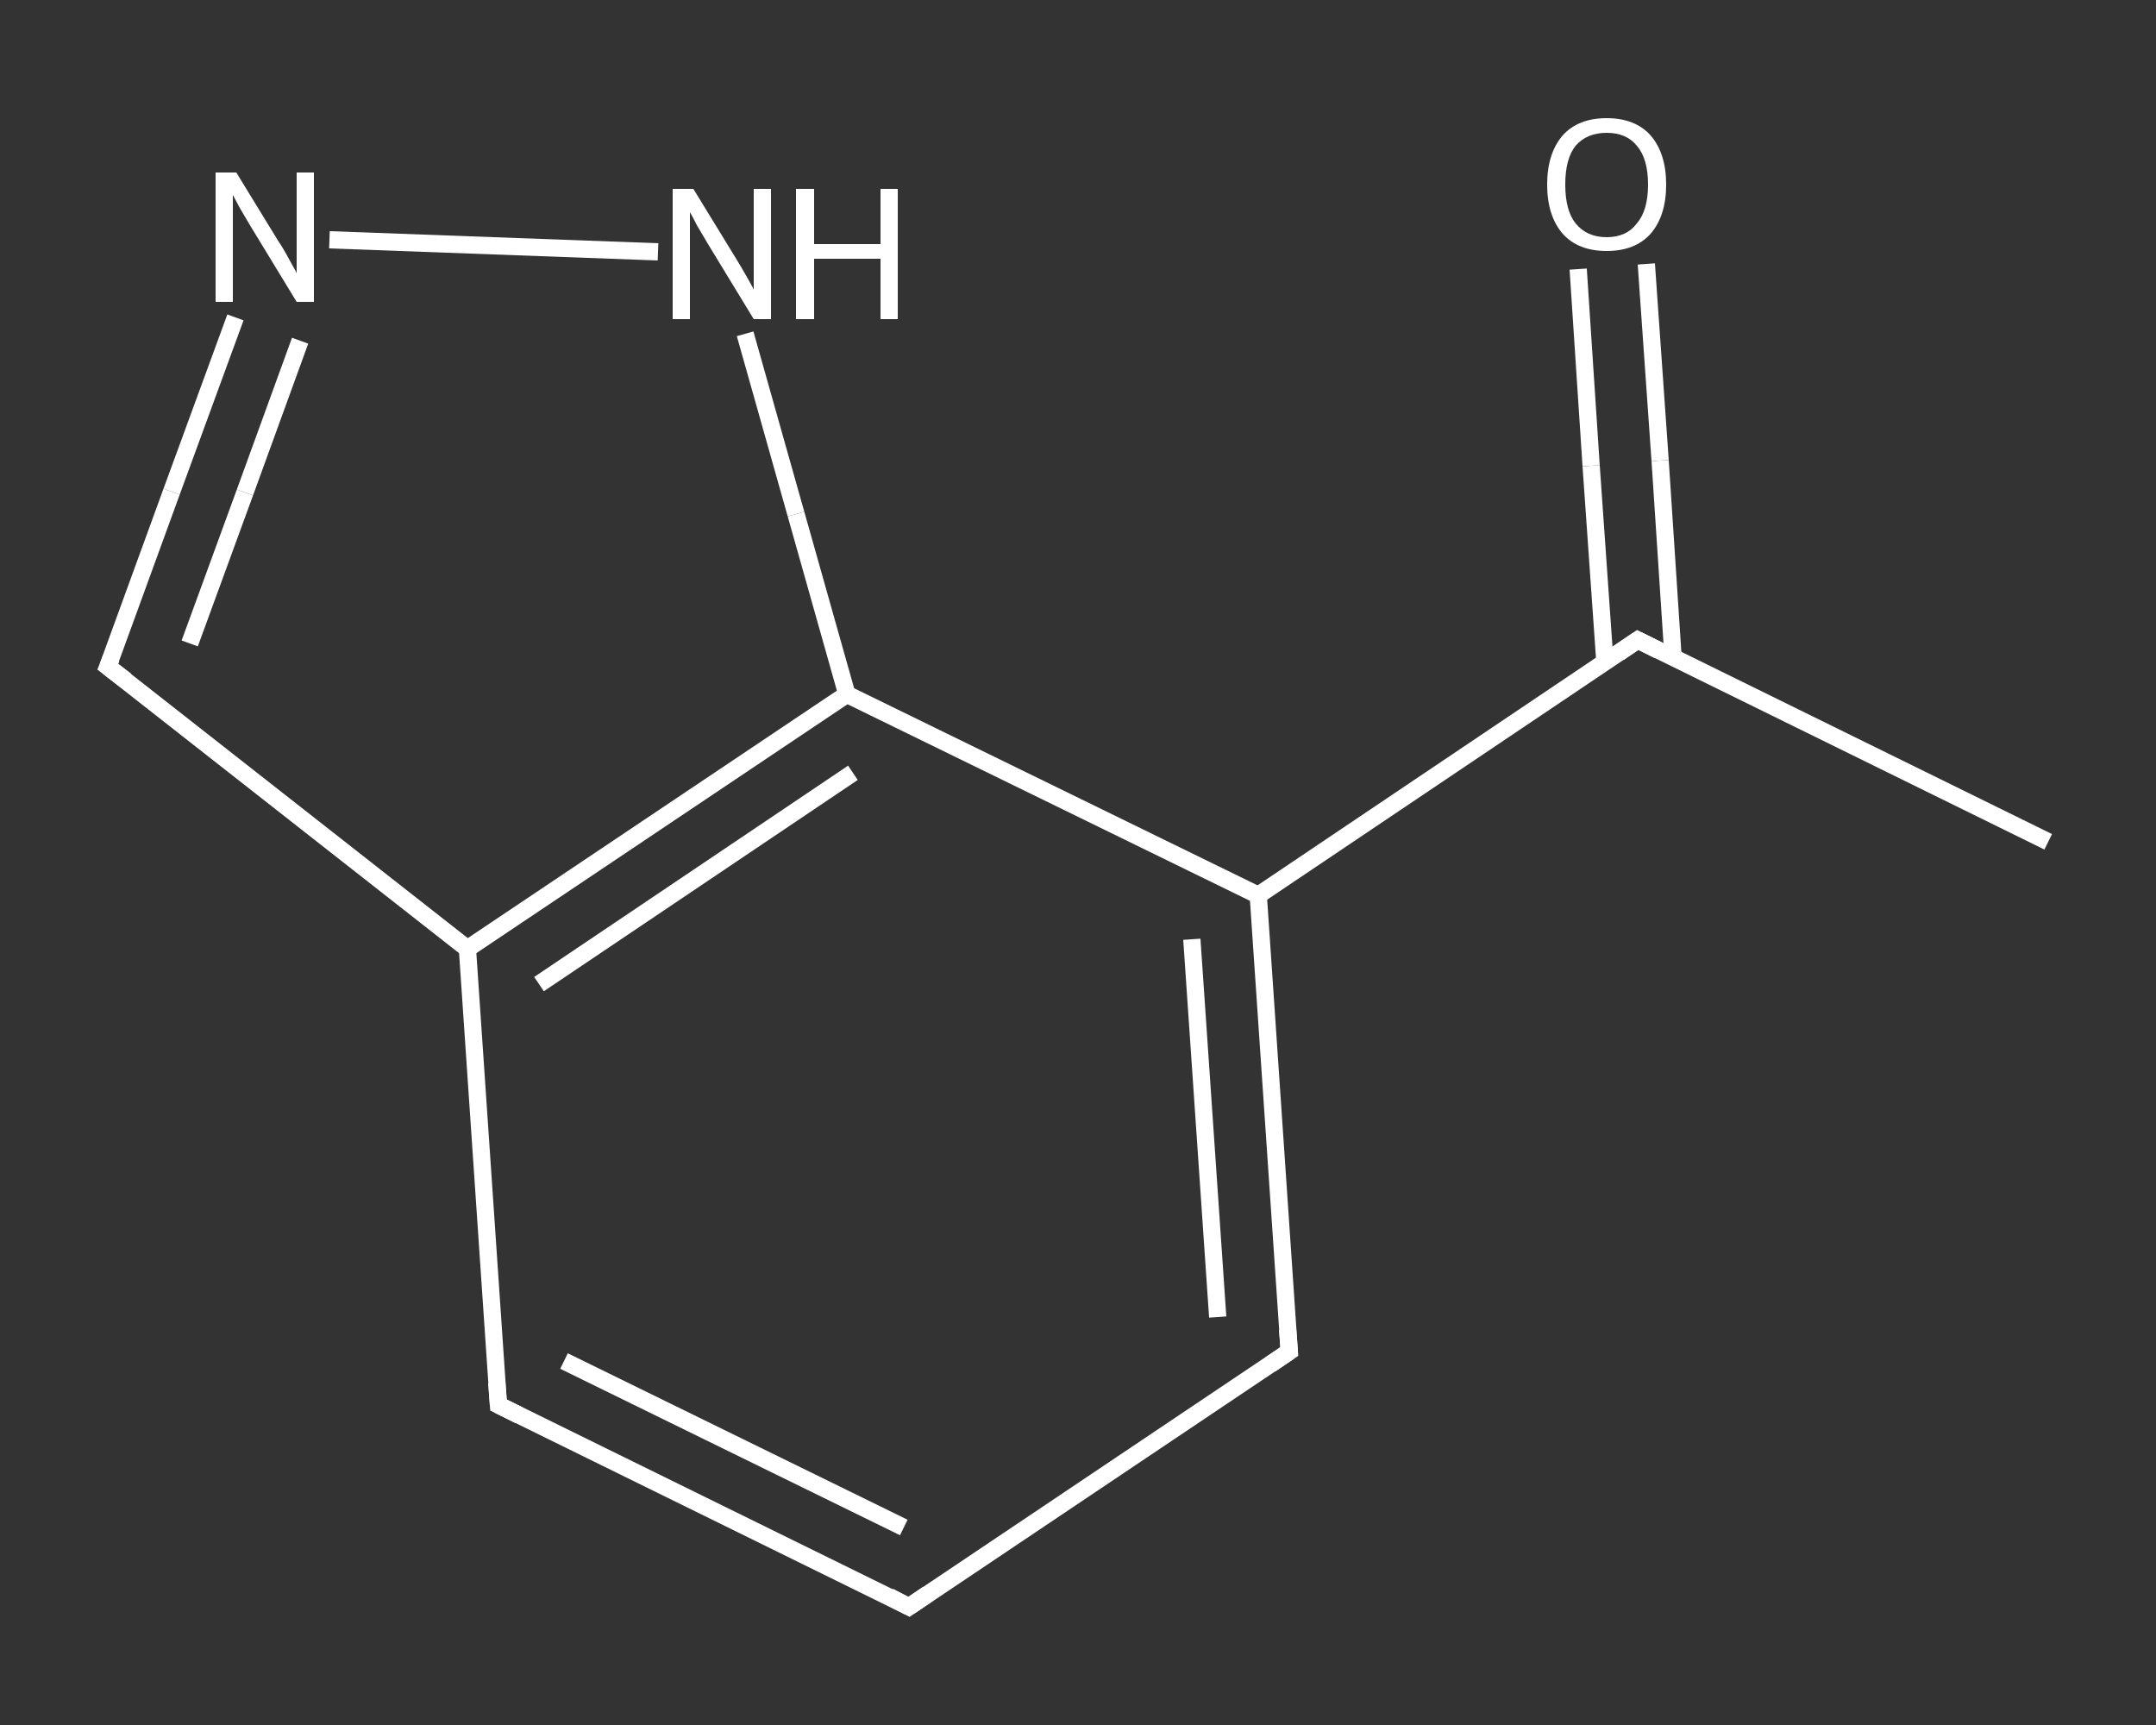 <?xml version='1.0' encoding='iso-8859-1'?>
<svg version='1.1' baseProfile='full'
              xmlns='http://www.w3.org/2000/svg'
                      xmlns:rdkit='http://www.rdkit.org/xml'
                      xmlns:xlink='http://www.w3.org/1999/xlink'
                  xml:space='preserve'
width='250px' height='200px' viewBox='0 0 250 200'>
<rect x="0" y="0" width="250" height="200" fill="#333333" stroke="none"/>
<!-- END OF HEADER -->
<rect style='opacity:1.0;fill:transparent;stroke:none' width='250.0' height='200.0' x='0.0' y='0.0'> </rect>
<path class='bond-0 atom-0 atom-1' d='M 237.5,97.6 L 189.9,74.2' style='fill:none;fill-rule:evenodd;stroke:#FFFFFF;stroke-width:2.0px;stroke-linecap:butt;stroke-linejoin:miter;stroke-opacity:1' />
<path class='bond-1 atom-1 atom-2' d='M 194.0,76.2 L 192.5,53.4' style='fill:none;fill-rule:evenodd;stroke:#FFFFFF;stroke-width:2.0px;stroke-linecap:butt;stroke-linejoin:miter;stroke-opacity:1' />
<path class='bond-1 atom-1 atom-2' d='M 192.5,53.4 L 190.9,30.6' style='fill:none;fill-rule:evenodd;stroke:#FFFFFF;stroke-width:2.0px;stroke-linecap:butt;stroke-linejoin:miter;stroke-opacity:1' />
<path class='bond-1 atom-1 atom-2' d='M 186.1,76.8 L 184.5,54.0' style='fill:none;fill-rule:evenodd;stroke:#FFFFFF;stroke-width:2.0px;stroke-linecap:butt;stroke-linejoin:miter;stroke-opacity:1' />
<path class='bond-1 atom-1 atom-2' d='M 184.5,54.0 L 183.0,31.2' style='fill:none;fill-rule:evenodd;stroke:#FFFFFF;stroke-width:2.0px;stroke-linecap:butt;stroke-linejoin:miter;stroke-opacity:1' />
<path class='bond-2 atom-1 atom-3' d='M 189.9,74.2 L 145.9,103.8' style='fill:none;fill-rule:evenodd;stroke:#FFFFFF;stroke-width:2.0px;stroke-linecap:butt;stroke-linejoin:miter;stroke-opacity:1' />
<path class='bond-3 atom-3 atom-4' d='M 145.9,103.8 L 149.5,156.7' style='fill:none;fill-rule:evenodd;stroke:#FFFFFF;stroke-width:2.0px;stroke-linecap:butt;stroke-linejoin:miter;stroke-opacity:1' />
<path class='bond-3 atom-3 atom-4' d='M 138.2,108.9 L 141.2,152.7' style='fill:none;fill-rule:evenodd;stroke:#FFFFFF;stroke-width:2.0px;stroke-linecap:butt;stroke-linejoin:miter;stroke-opacity:1' />
<path class='bond-4 atom-4 atom-5' d='M 149.5,156.7 L 105.4,186.3' style='fill:none;fill-rule:evenodd;stroke:#FFFFFF;stroke-width:2.0px;stroke-linecap:butt;stroke-linejoin:miter;stroke-opacity:1' />
<path class='bond-5 atom-5 atom-6' d='M 105.4,186.3 L 57.8,162.9' style='fill:none;fill-rule:evenodd;stroke:#FFFFFF;stroke-width:2.0px;stroke-linecap:butt;stroke-linejoin:miter;stroke-opacity:1' />
<path class='bond-5 atom-5 atom-6' d='M 104.8,177.1 L 65.4,157.8' style='fill:none;fill-rule:evenodd;stroke:#FFFFFF;stroke-width:2.0px;stroke-linecap:butt;stroke-linejoin:miter;stroke-opacity:1' />
<path class='bond-6 atom-6 atom-7' d='M 57.8,162.9 L 54.2,110.0' style='fill:none;fill-rule:evenodd;stroke:#FFFFFF;stroke-width:2.0px;stroke-linecap:butt;stroke-linejoin:miter;stroke-opacity:1' />
<path class='bond-7 atom-7 atom-8' d='M 54.2,110.0 L 12.5,77.3' style='fill:none;fill-rule:evenodd;stroke:#FFFFFF;stroke-width:2.0px;stroke-linecap:butt;stroke-linejoin:miter;stroke-opacity:1' />
<path class='bond-8 atom-8 atom-9' d='M 12.5,77.3 L 19.9,57.0' style='fill:none;fill-rule:evenodd;stroke:#FFFFFF;stroke-width:2.0px;stroke-linecap:butt;stroke-linejoin:miter;stroke-opacity:1' />
<path class='bond-8 atom-8 atom-9' d='M 19.9,57.0 L 27.3,36.8' style='fill:none;fill-rule:evenodd;stroke:#FFFFFF;stroke-width:2.0px;stroke-linecap:butt;stroke-linejoin:miter;stroke-opacity:1' />
<path class='bond-8 atom-8 atom-9' d='M 22.0,74.6 L 28.4,57.1' style='fill:none;fill-rule:evenodd;stroke:#FFFFFF;stroke-width:2.0px;stroke-linecap:butt;stroke-linejoin:miter;stroke-opacity:1' />
<path class='bond-8 atom-8 atom-9' d='M 28.4,57.1 L 34.8,39.5' style='fill:none;fill-rule:evenodd;stroke:#FFFFFF;stroke-width:2.0px;stroke-linecap:butt;stroke-linejoin:miter;stroke-opacity:1' />
<path class='bond-9 atom-9 atom-10' d='M 38.2,27.8 L 76.3,29.2' style='fill:none;fill-rule:evenodd;stroke:#FFFFFF;stroke-width:2.0px;stroke-linecap:butt;stroke-linejoin:miter;stroke-opacity:1' />
<path class='bond-10 atom-10 atom-11' d='M 86.4,38.7 L 92.3,59.6' style='fill:none;fill-rule:evenodd;stroke:#FFFFFF;stroke-width:2.0px;stroke-linecap:butt;stroke-linejoin:miter;stroke-opacity:1' />
<path class='bond-10 atom-10 atom-11' d='M 92.3,59.6 L 98.2,80.5' style='fill:none;fill-rule:evenodd;stroke:#FFFFFF;stroke-width:2.0px;stroke-linecap:butt;stroke-linejoin:miter;stroke-opacity:1' />
<path class='bond-11 atom-11 atom-3' d='M 98.2,80.5 L 145.9,103.8' style='fill:none;fill-rule:evenodd;stroke:#FFFFFF;stroke-width:2.0px;stroke-linecap:butt;stroke-linejoin:miter;stroke-opacity:1' />
<path class='bond-12 atom-11 atom-7' d='M 98.2,80.5 L 54.2,110.0' style='fill:none;fill-rule:evenodd;stroke:#FFFFFF;stroke-width:2.0px;stroke-linecap:butt;stroke-linejoin:miter;stroke-opacity:1' />
<path class='bond-12 atom-11 atom-7' d='M 98.9,89.6 L 62.5,114.1' style='fill:none;fill-rule:evenodd;stroke:#FFFFFF;stroke-width:2.0px;stroke-linecap:butt;stroke-linejoin:miter;stroke-opacity:1' />
<path d='M 192.3,75.4 L 189.9,74.2 L 187.7,75.7' style='fill:none;stroke:#FFFFFF;stroke-width:2.0px;stroke-linecap:butt;stroke-linejoin:miter;stroke-opacity:1;' />
<path d='M 149.3,154.1 L 149.5,156.7 L 147.3,158.2' style='fill:none;stroke:#FFFFFF;stroke-width:2.0px;stroke-linecap:butt;stroke-linejoin:miter;stroke-opacity:1;' />
<path d='M 107.6,184.8 L 105.4,186.3 L 103.1,185.1' style='fill:none;stroke:#FFFFFF;stroke-width:2.0px;stroke-linecap:butt;stroke-linejoin:miter;stroke-opacity:1;' />
<path d='M 60.2,164.1 L 57.8,162.9 L 57.6,160.3' style='fill:none;stroke:#FFFFFF;stroke-width:2.0px;stroke-linecap:butt;stroke-linejoin:miter;stroke-opacity:1;' />
<path d='M 14.6,78.9 L 12.5,77.3 L 12.9,76.3' style='fill:none;stroke:#FFFFFF;stroke-width:2.0px;stroke-linecap:butt;stroke-linejoin:miter;stroke-opacity:1;' />
<path class='atom-2' d='M 179.4 21.4
Q 179.4 17.8, 181.2 15.7
Q 183.0 13.7, 186.3 13.7
Q 189.6 13.7, 191.4 15.7
Q 193.2 17.8, 193.2 21.4
Q 193.2 25.0, 191.4 27.1
Q 189.6 29.1, 186.3 29.1
Q 183.0 29.1, 181.2 27.1
Q 179.4 25.0, 179.4 21.4
M 186.3 27.5
Q 188.6 27.5, 189.8 25.9
Q 191.1 24.4, 191.1 21.4
Q 191.1 18.4, 189.8 16.9
Q 188.6 15.4, 186.3 15.4
Q 184.0 15.4, 182.7 16.9
Q 181.5 18.4, 181.5 21.4
Q 181.5 24.4, 182.7 25.9
Q 184.0 27.5, 186.3 27.5
' fill='#FFFFFF'/>
<path class='atom-9' d='M 27.4 20.0
L 32.3 28.0
Q 32.8 28.7, 33.6 30.2
Q 34.4 31.6, 34.4 31.7
L 34.4 20.0
L 36.4 20.0
L 36.4 35.0
L 34.4 35.0
L 29.1 26.3
Q 28.5 25.3, 27.8 24.1
Q 27.2 23.0, 27.0 22.6
L 27.0 35.0
L 25.0 35.0
L 25.0 20.0
L 27.4 20.0
' fill='#FFFFFF'/>
<path class='atom-10' d='M 80.4 21.9
L 85.3 29.9
Q 85.8 30.7, 86.6 32.1
Q 87.4 33.5, 87.4 33.6
L 87.4 21.9
L 89.4 21.9
L 89.4 37.0
L 87.4 37.0
L 82.1 28.3
Q 81.5 27.3, 80.8 26.1
Q 80.2 24.9, 80.0 24.6
L 80.0 37.0
L 78.0 37.0
L 78.0 21.9
L 80.4 21.9
' fill='#FFFFFF'/>
<path class='atom-10' d='M 92.3 21.9
L 94.4 21.9
L 94.4 28.3
L 102.1 28.3
L 102.1 21.9
L 104.1 21.9
L 104.1 37.0
L 102.1 37.0
L 102.1 30.0
L 94.4 30.0
L 94.4 37.0
L 92.3 37.0
L 92.3 21.9
' fill='#FFFFFF'/>
</svg>
